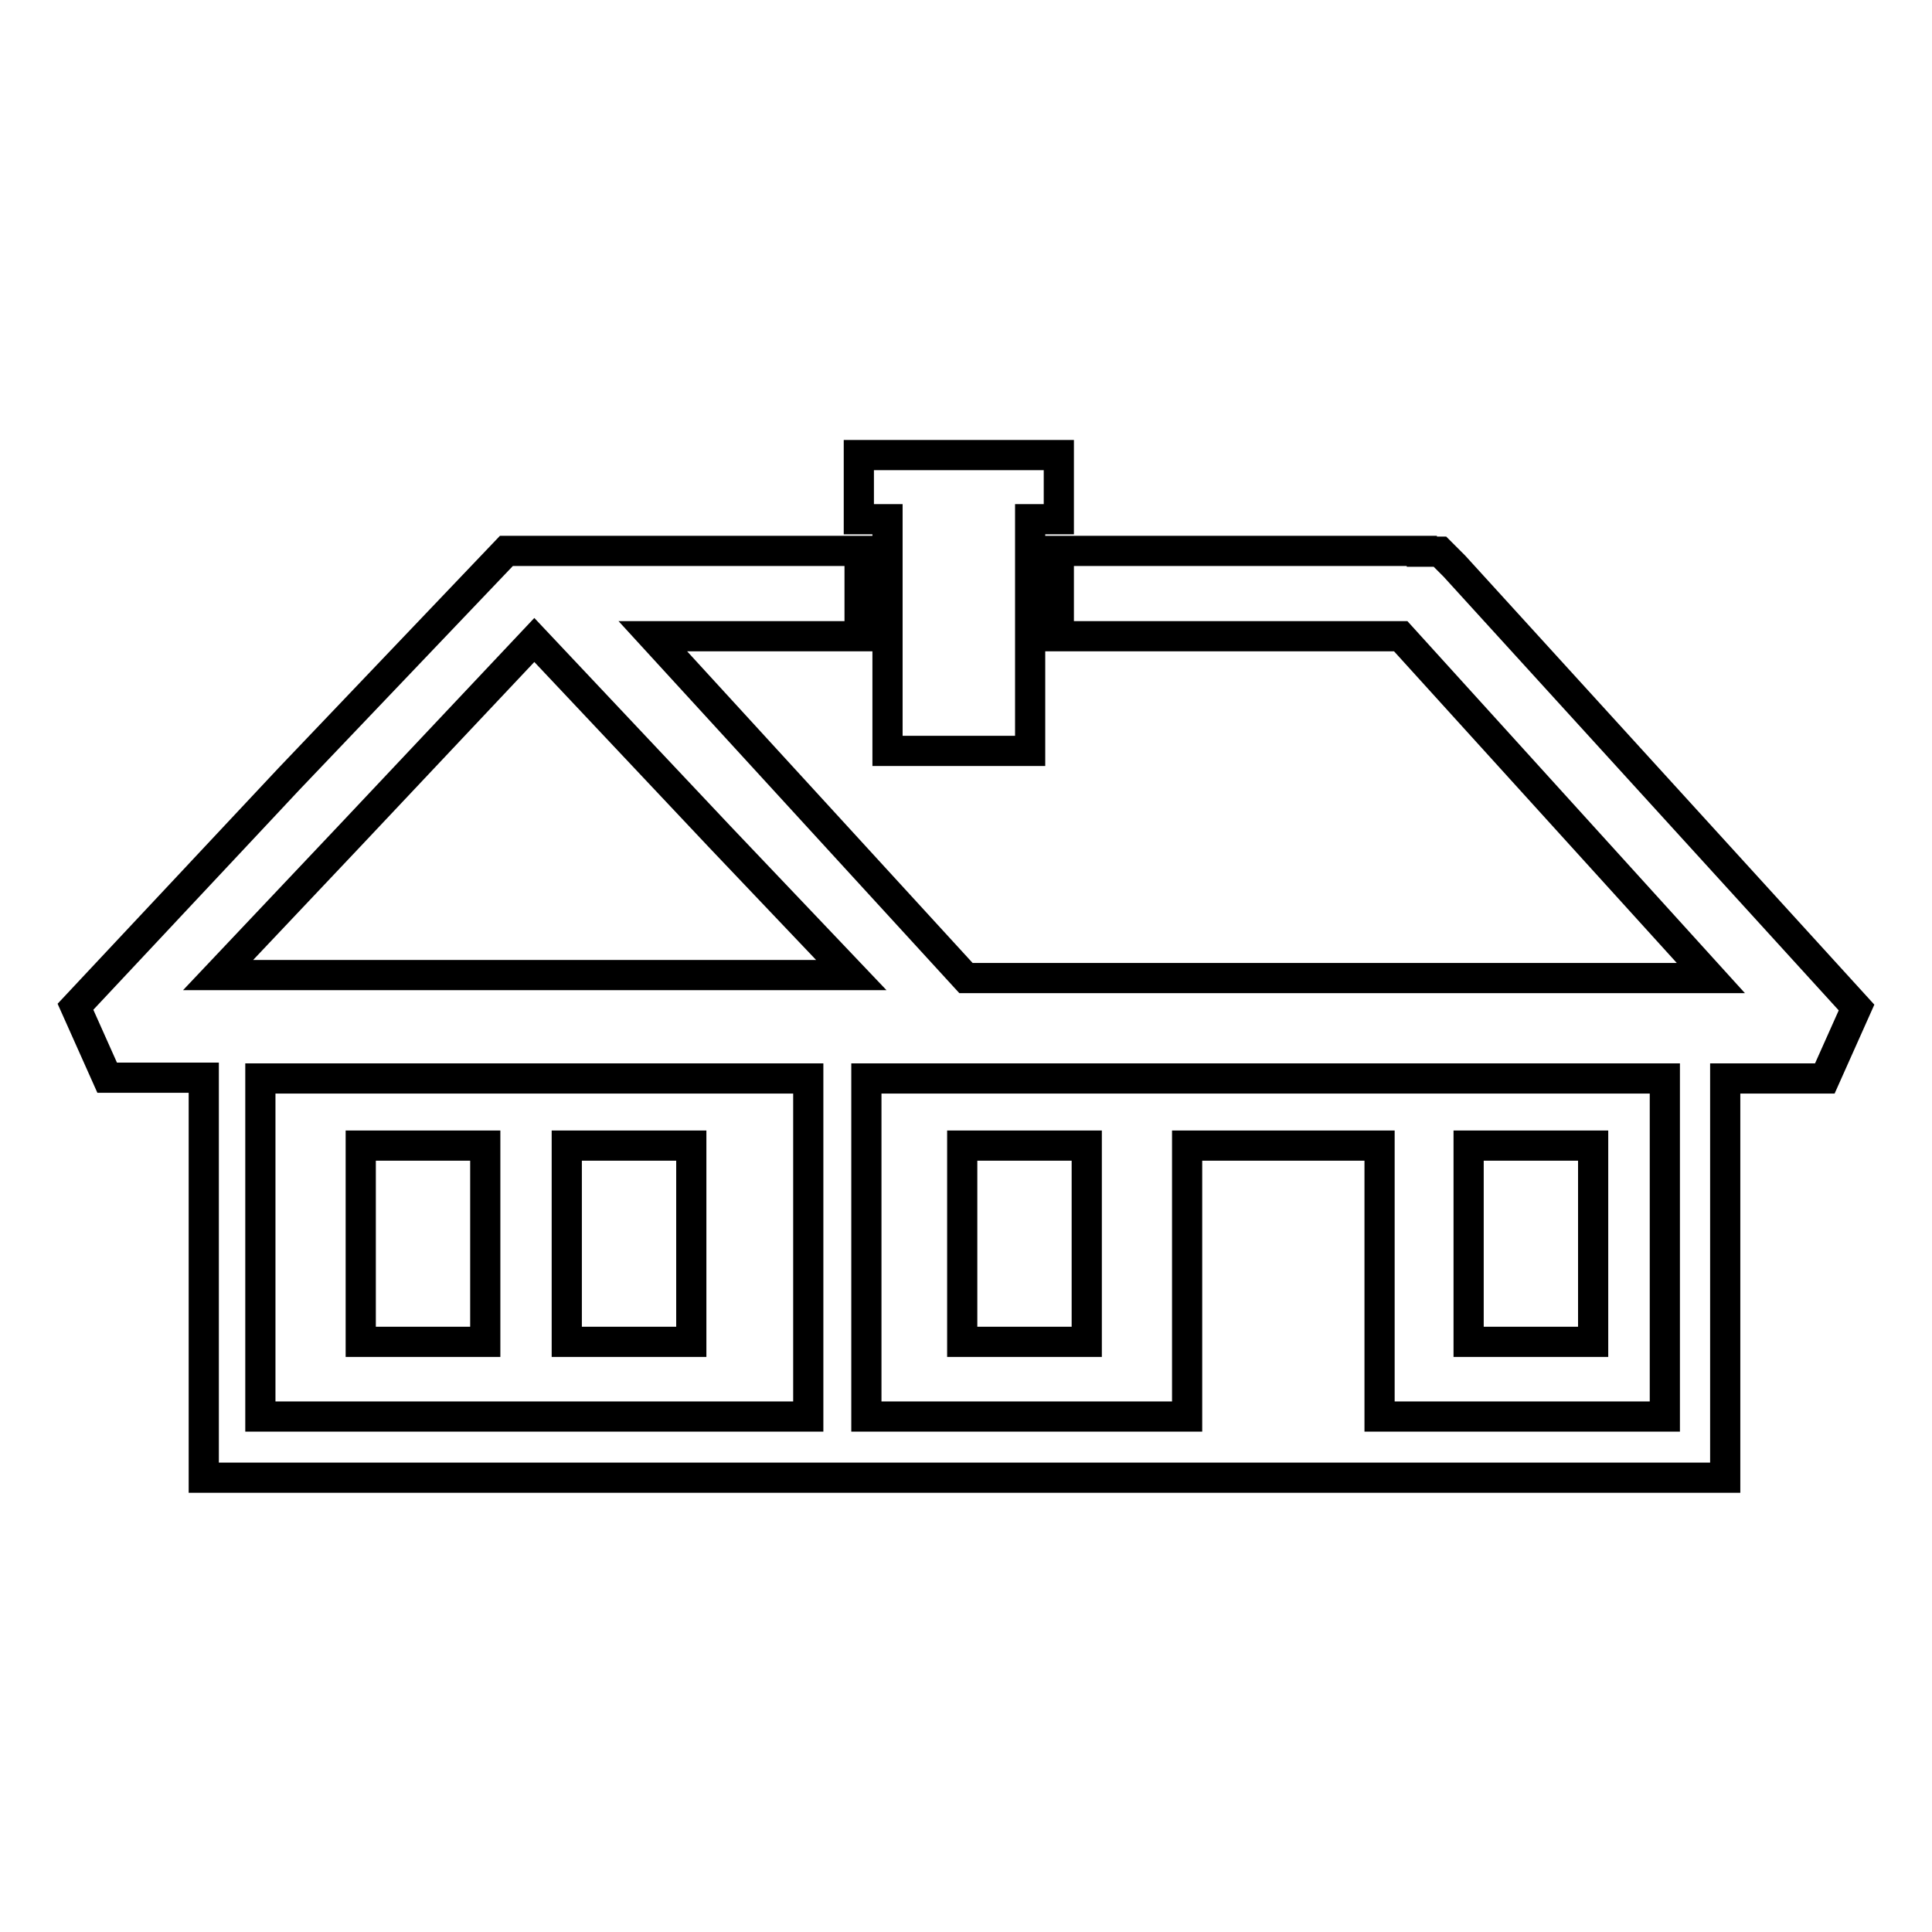 <?xml version="1.0" encoding="utf-8"?>
<!-- Svg Vector Icons : http://www.onlinewebfonts.com/icon -->
<!DOCTYPE svg PUBLIC "-//W3C//DTD SVG 1.1//EN" "http://www.w3.org/Graphics/SVG/1.1/DTD/svg11.dtd">
<svg version="1.1" xmlns="http://www.w3.org/2000/svg" xmlns:xlink="http://www.w3.org/1999/xlink" x="0px" y="0px" viewBox="0 0 256 256" enable-background="new 0 0 256 256" xml:space="preserve">
<g> <path stroke-width="4" fill-opacity="0" stroke="#000000"  d="M47.8,177.8h16.5v-26H47.8V177.8z M75.1,177.8h16.5v-26H75.1V177.8z M127.5,177.8H144v-26h-16.5V177.8z  M194.6,177.8h16.5v-26h-16.5V177.8z M34.5,142.9h36.3h36.3v44.8H34.5V142.9z M115.3,142.9h9.9h2.4l0,0h93v44.8h-37.8v-35.9h-25.5 v35.9h-42.5v-44.8H115.3z M46.3,110.8l24.5-26l24.5,26l17.5,18.4h-1.4l0,0h-3.8H30.8h-1.9L46.3,110.8z M188.4,73h-48.1v11.3h45.3 l41.1,45.3h-2.4H128L86.5,84.3h27.4V73H75.1h-0.9h-7.1l-28.8,30.2L10,133.4l4.2,9.4H27V192v3.8h3.8h76.9h3.8l0,0h3.8h109.5h3.8V192 v-49.1h13.2l4.2-9.4l-53.3-58.5l-1.9-1.9H188.4z M113.8,60.3v8.5h3.8v30.7h18.9V68.8h3.8v-8.5H113.8z"/></g>
</svg>